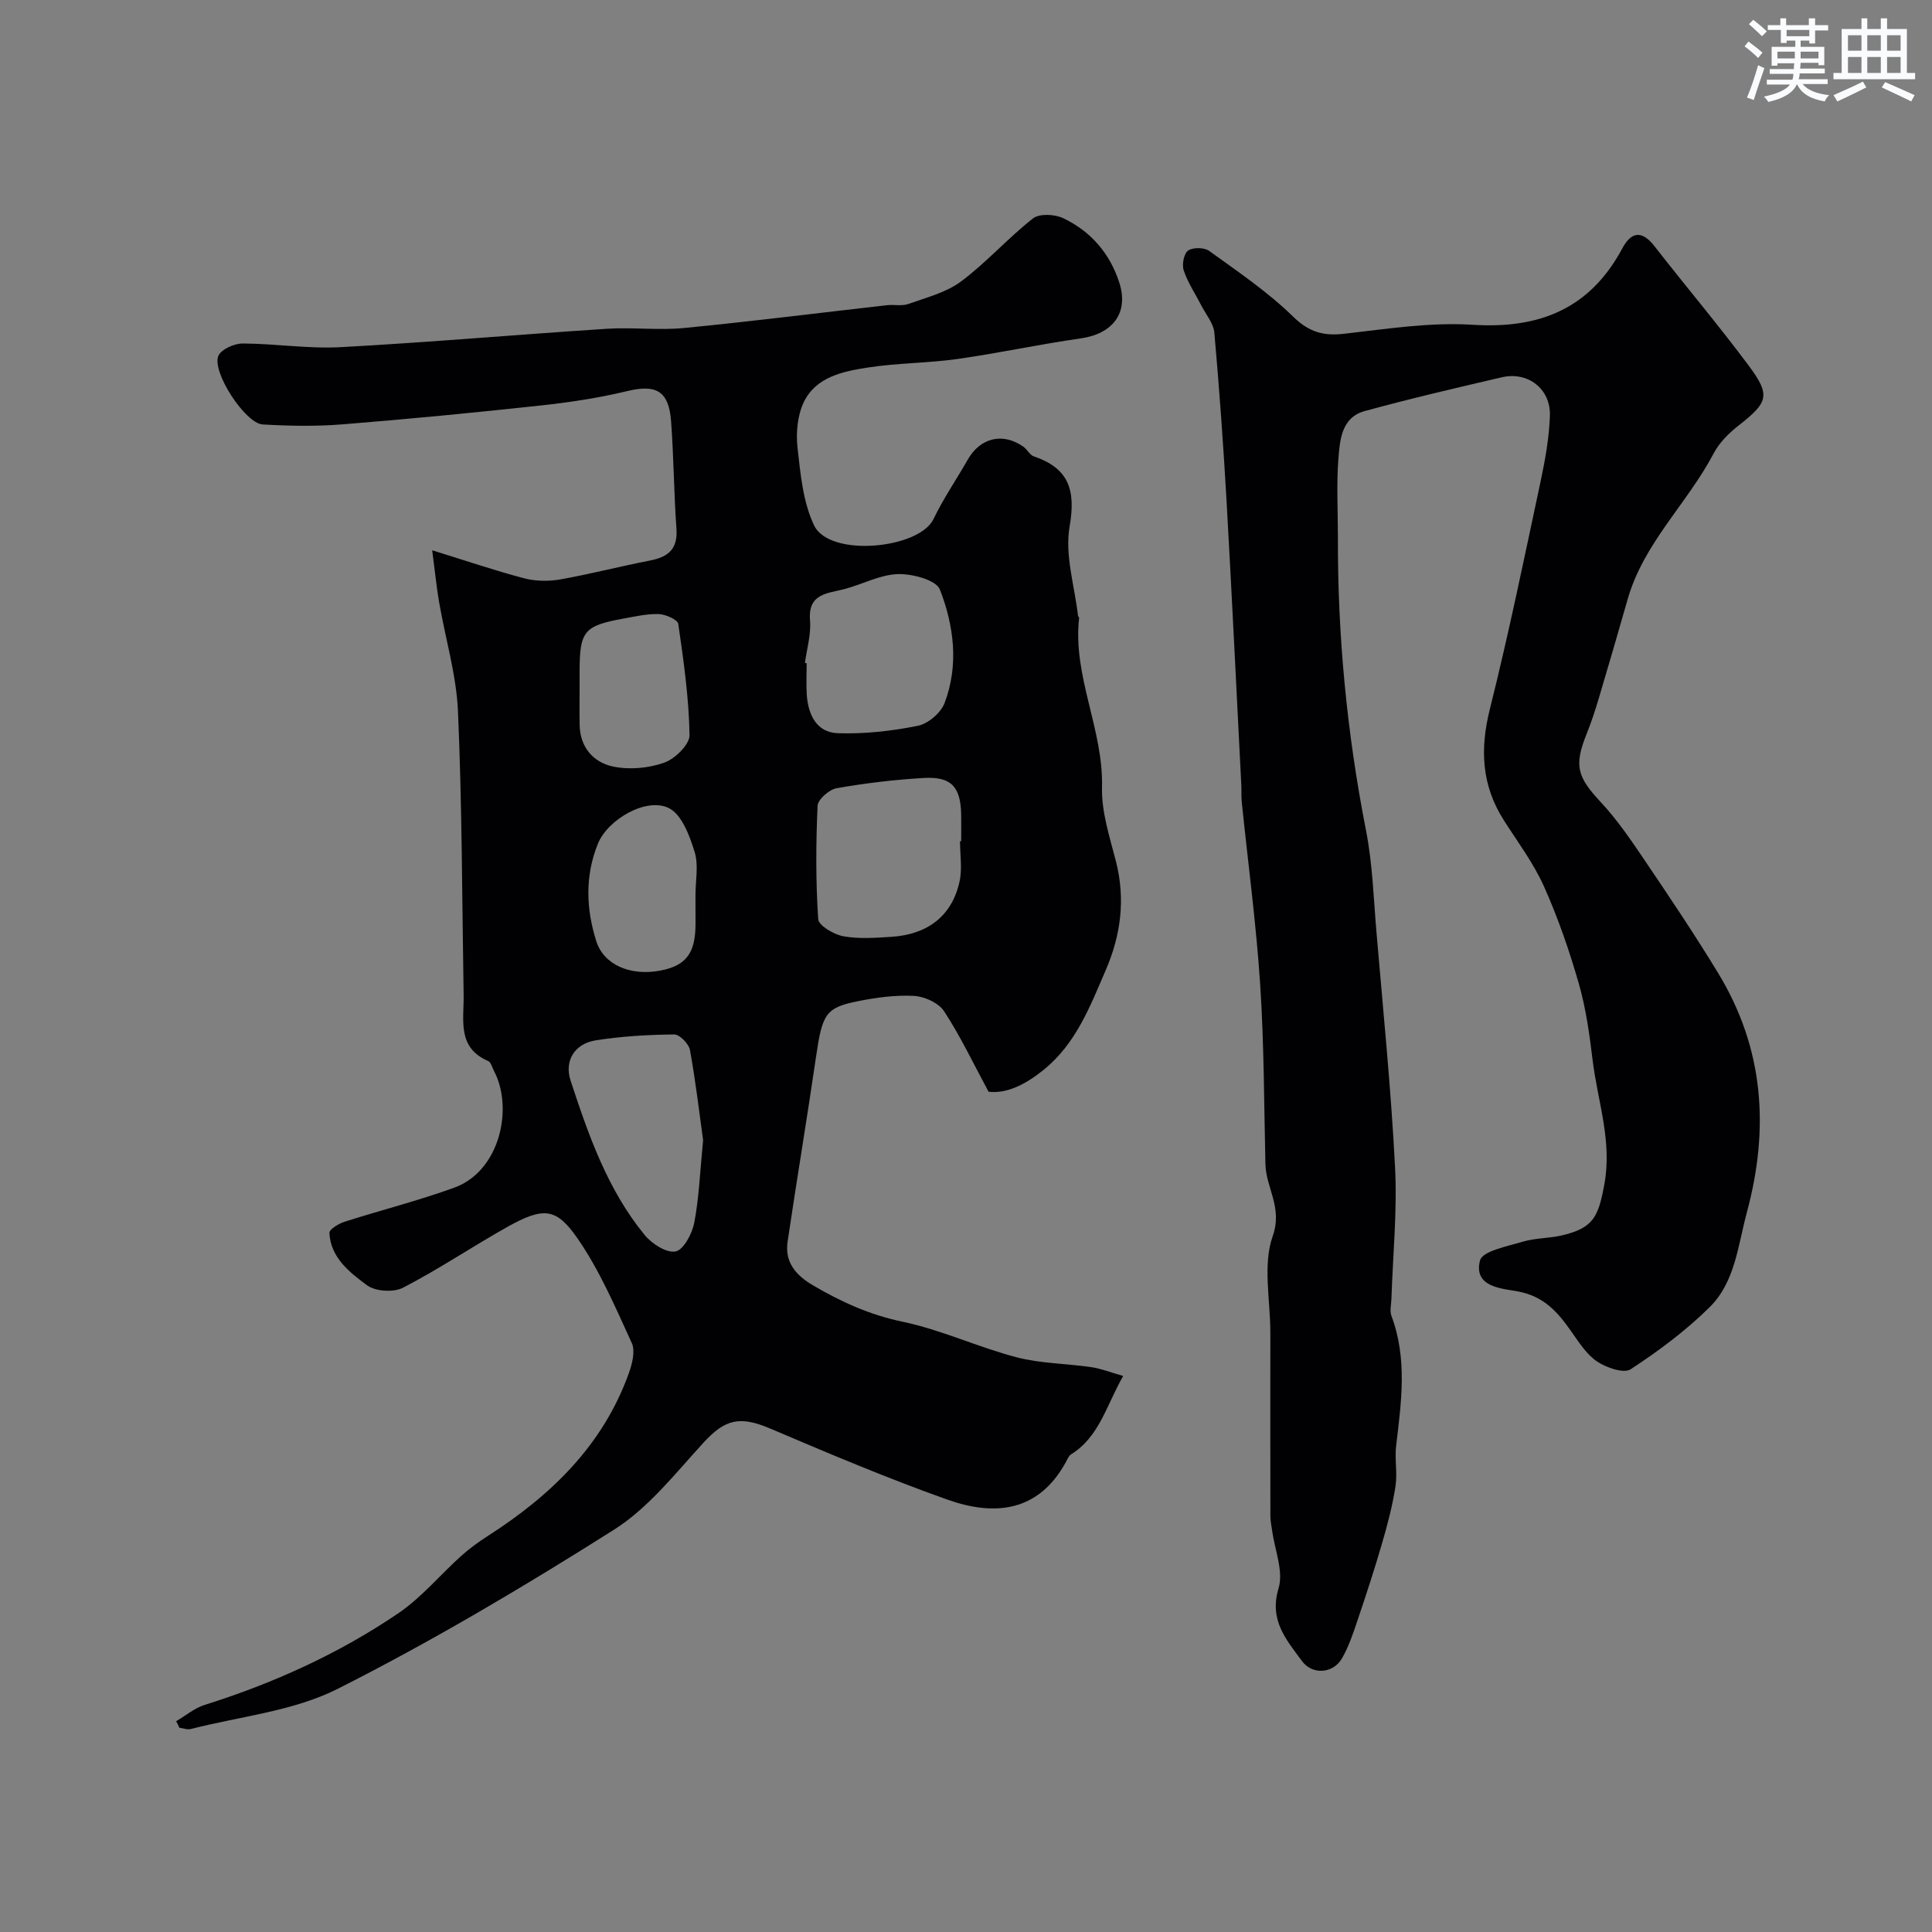<svg enable-background="new 0 0 400 400" viewBox="0 0 400 400" xmlns="http://www.w3.org/2000/svg"><rect x="0" y="0" width="400" height="400" fill="#808080" stroke="none"/><path d="m36.47 356.36c1.96-1.15 3.8-2.72 5.91-3.38 14.25-4.48 27.76-10.6 40.1-18.98 4.79-3.25 8.61-7.91 12.97-11.83 1.69-1.52 3.56-2.89 5.48-4.12 13.09-8.39 23.9-18.76 29.28-33.79.69-1.93 1.35-4.56.59-6.21-3.39-7.39-6.63-15.01-11.23-21.65-4.38-6.31-6.97-6.62-14.58-2.35-7.25 4.07-14.18 8.75-21.56 12.56-1.96 1.01-5.72.77-7.46-.52-3.59-2.66-7.51-5.69-7.77-10.82-.04-.74 1.9-1.92 3.11-2.31 7.56-2.42 15.3-4.36 22.75-7.07 9.51-3.47 12.25-16.51 8.22-24.15-.38-.72-.62-1.81-1.22-2.07-6.47-2.8-4.99-8.47-5.07-13.6-.32-19.6-.32-39.21-1.17-58.78-.33-7.58-2.61-15.08-3.91-22.63-.52-3.02-.82-6.07-1.43-10.73 7.18 2.22 13.08 4.24 19.08 5.81 2.35.61 5.04.64 7.45.22 6.24-1.11 12.39-2.71 18.61-3.92 3.75-.73 5.73-2.39 5.43-6.56-.53-7.41-.56-14.86-1.11-22.27-.47-6.31-3.13-7.68-9.08-6.24-5.84 1.41-11.83 2.32-17.81 2.97-13.71 1.49-27.44 2.82-41.18 3.92-5.46.44-11 .33-16.48.02-3.6-.2-10.59-10.89-9.18-14.2.58-1.36 3.27-2.56 4.99-2.56 6.77.01 13.56 1.12 20.29.76 18.4-1 36.76-2.62 55.15-3.81 5.31-.34 10.7.35 15.98-.16 14.02-1.36 28.01-3.14 42.01-4.72 1.48-.17 3.11.22 4.45-.26 3.73-1.34 7.82-2.36 10.91-4.67 5.27-3.94 9.7-8.98 14.88-13.04 1.34-1.05 4.52-.88 6.27-.04 5.69 2.7 9.67 7.31 11.6 13.34 2.01 6.26-1.35 10.59-7.98 11.54-8.55 1.22-17.01 3.06-25.57 4.27-6.17.87-12.48.81-18.63 1.78-5.09.8-10.64 1.94-13.14 7.14-1.32 2.76-1.65 6.37-1.3 9.48.61 5.42 1.13 11.2 3.41 16.01 3.21 6.77 21.79 4.88 24.74-1.27 2.04-4.25 4.74-8.18 7.08-12.29 2.59-4.56 7.25-5.7 11.52-2.7.81.57 1.33 1.72 2.18 2.01 7.27 2.48 8.71 6.98 7.4 14.53-1.03 5.88 1.04 12.29 1.74 18.47.02.15.25.3.23.43-1.37 12.07 5.05 23.08 4.74 35.1-.13 5.08 1.59 10.26 2.88 15.3 2 7.83 1.03 15.27-2.11 22.54-3.25 7.51-6.15 15.22-12.86 20.64-3.71 3-7.59 4.98-11.4 4.53-3.26-6.05-5.88-11.6-9.22-16.68-1.13-1.72-4.04-3.04-6.21-3.16-3.88-.21-7.89.34-11.73 1.12-6.6 1.33-7.27 2.66-8.56 11.49-1.86 12.76-3.99 25.47-5.88 38.23-.64 4.32 1.7 7.01 5.31 9.12 5.79 3.39 11.66 6.07 18.41 7.48 8.06 1.68 15.69 5.29 23.68 7.38 5 1.31 10.35 1.29 15.51 2.05 2.01.3 3.96 1.08 6.56 1.82-3.51 6.15-4.93 12.59-10.8 16.24-.49.3-.75 1.01-1.05 1.56-5.7 10.44-14.83 11.25-24.57 7.79-12.39-4.4-24.54-9.55-36.65-14.7-6.3-2.68-9.34-1.96-13.82 2.92-5.82 6.35-11.38 13.49-18.5 18-18.59 11.76-37.58 23.04-57.2 32.95-9.2 4.65-20.22 5.71-30.43 8.33-.72.19-1.58-.16-2.38-.26-.2-.46-.43-.91-.67-1.35zm162.29-182.2h.24c0-1.83.03-3.67 0-5.5-.1-5.74-2.04-7.92-7.72-7.59-6.04.35-12.09 1.07-18.06 2.12-1.54.27-3.89 2.32-3.95 3.64-.35 7.81-.39 15.67.13 23.46.09 1.34 3.23 3.19 5.19 3.55 3.22.59 6.65.33 9.96.12 7.54-.48 12.53-4.36 14.09-11.35.62-2.69.12-5.63.12-8.45zm-53.19 61.91c-.75-5.39-1.52-12.07-2.72-18.67-.23-1.29-2.15-3.24-3.27-3.23-5.42.06-10.88.37-16.23 1.22-4.32.68-6.58 4.16-5.21 8.35 3.7 11.29 7.65 22.58 15.32 31.94 1.49 1.82 4.53 3.79 6.41 3.42 1.66-.33 3.43-3.68 3.87-5.94.98-5.14 1.18-10.44 1.83-17.09zm21.08-98.81c.12.01.24.03.36.04 0 2.16-.11 4.34.02 6.49.27 4.14 2.01 7.86 6.41 8.01 5.52.19 11.15-.44 16.58-1.53 2.13-.42 4.77-2.67 5.54-4.7 2.98-7.84 1.96-16-.97-23.52-.77-1.97-5.72-3.28-8.69-3.19-3.72.12-7.35 2.13-11.07 3.1-3.58.94-7.6.9-7.12 6.54.23 2.88-.67 5.85-1.06 8.76zm-46.65 4.88c0 2.67-.04 5.33.01 8 .09 4.59 2.86 7.69 6.86 8.55 3.38.73 7.36.37 10.63-.78 2.24-.78 5.3-3.77 5.26-5.72-.13-7.69-1.22-15.38-2.33-23.01-.13-.9-2.61-1.98-4.03-2.04-2.4-.09-4.85.49-7.26.92-8.27 1.5-9.14 2.59-9.14 11.08zm23.99 43.19c0-2.99.67-6.2-.17-8.93-1.03-3.33-2.61-7.66-5.26-9.05-4.61-2.41-12.71 2.26-14.77 7.33-2.7 6.66-2.45 13.48-.34 20.17 1.55 4.91 7.04 7.24 13.15 6.12 5.41-.99 7.39-3.58 7.4-9.65 0-2 0-4-.01-5.99z" fill="#010103"/><path d="m277 111.11c-.08 20.46 1.87 40.69 5.81 60.79 1.36 6.9 1.57 14.03 2.17 21.07 1.38 16.23 3.02 32.44 3.85 48.7.47 9.06-.46 18.18-.75 27.28-.04 1.16-.38 2.46 0 3.48 3.32 8.86 2.06 17.83.98 26.84-.34 2.79.29 5.71-.14 8.48-.62 3.96-1.64 7.88-2.77 11.74-1.58 5.45-3.35 10.85-5.17 16.22-.88 2.61-1.78 5.28-3.14 7.64-1.83 3.16-6.13 3.49-8.29.54-3.21-4.38-6.84-8.4-4.84-15.04 1.07-3.54-.79-7.96-1.33-11.98-.13-.98-.36-1.96-.36-2.94-.02-12.7-.02-25.4-.01-38.1 0-6.69-1.6-13.94.49-19.9s-1.39-9.97-1.51-14.91c-.29-12.43-.27-24.88-1.09-37.27-.83-12.6-2.52-25.14-3.81-37.71-.12-1.16-.03-2.33-.09-3.5-1-19.47-1.93-38.94-3.03-58.4-.67-11.76-1.51-23.51-2.55-35.24-.17-1.95-1.74-3.78-2.7-5.65-1.23-2.41-2.78-4.7-3.64-7.24-.41-1.21.02-3.5.9-4.13.99-.7 3.35-.67 4.37.07 5.96 4.31 12.12 8.47 17.35 13.58 3.32 3.24 6.28 4.07 10.62 3.57 8.82-1 17.76-2.42 26.54-1.86 13.89.89 24.33-3.32 31.03-15.83 1.86-3.47 4.06-3.77 6.66-.43 6.44 8.27 13.22 16.29 19.48 24.69 4.62 6.19 4.05 7.63-2.05 12.41-2.02 1.58-4.01 3.55-5.18 5.78-5.44 10.36-14.49 18.57-17.8 30.17-1.96 6.87-3.96 13.74-6 20.59-.74 2.48-1.55 4.96-2.52 7.36-2.64 6.59-1.91 8.89 2.94 14.09 3.45 3.7 6.34 7.97 9.19 12.19 5.18 7.66 10.34 15.35 15.14 23.25 9.44 15.55 10.62 32.06 5.92 49.5-1.87 6.94-2.43 14.42-7.73 19.65-4.91 4.85-10.55 9.05-16.33 12.83-1.43.93-5.06-.32-6.97-1.62-2.22-1.5-3.8-4.06-5.41-6.33-2.78-3.95-5.6-7.16-10.98-8.17-3.15-.59-9.26-.82-7.83-6.4.49-1.94 5.64-2.93 8.8-3.88 2.64-.79 5.53-.69 8.22-1.33 6.5-1.54 7.49-3.87 8.73-10.59 1.64-8.93-1.39-17.14-2.43-25.64-.65-5.32-1.38-10.71-2.85-15.84-1.97-6.85-4.31-13.65-7.22-20.15-2.17-4.84-5.43-9.19-8.31-13.7-4.62-7.24-4.98-14.73-2.9-23.03 3.91-15.62 7.15-31.42 10.51-47.17.95-4.45 1.76-9.01 1.92-13.54.2-5.58-4.55-9.24-9.94-7.99-9.5 2.21-19.01 4.42-28.41 7-4.85 1.33-5.14 6.06-5.45 10.02-.4 5.29-.09 10.65-.09 15.98z" fill="#010103"/><g fill="#fafbfc"><path d="m361.2 9.6.8-1c.9.7 1.9 1.4 2.9 2.3l-.9 1.1c-1-1-2-1.8-2.8-2.4zm.5 10.6c.9-2.1 1.6-4.3 2.3-6.7.4.2.8.4 1.3.6-.7 2.1-1.5 4.3-2.2 6.6zm.4-15.2.9-.9c1 .8 2 1.6 2.8 2.4l-1 1c-.9-.9-1.8-1.7-2.7-2.5zm12.5-1.2h1.2v1.4h2.7v1.1h-2.7v2.7h-1.2v-.6h-1.8v1.3h4.9v3.8h-1.2v-.5h-3.7c0 .4-.1.9-.1 1.2h5.1v1h-5.2c0 .5-.1.9-.2 1.2h6v1h-5.2c1.1 1.3 2.9 2 5.5 2.3-.4.4-.7.8-.9 1.3-2.9-.5-4.8-1.6-5.7-3.5h-.1c-.8 1.7-2.7 2.9-5.9 3.6-.2-.4-.6-.8-.9-1.1 2.8-.6 4.6-1.4 5.4-2.5h-4.8v-1h5.3c.1-.3.2-.7.2-1.2h-4.9v-1h5c0-.4 0-.8.1-1.2h-3.5v.5h-1.2v-3.9h4.9v-1.3h-1.8v.5h-1.2v-2.7h-2.7v-1h2.6v-1.4h1.2v1.4h4.7v-1.4zm-6.6 8.3h3.6c0-.4 0-.9 0-1.4h-3.6zm1.9-4.6h4.7v-1.3h-4.7zm6.6 3.2h-3.7v1.4h3.7z"/><path d="m385.3 3.8h1.3v2.2h2.8v-2.2h1.3v2.2h4.1v9.1h1.7v1.3h-16.9v-1.3h1.7v-9.1h4.1v-2.2zm.4 13.1.7 1.2c-1.8.9-3.8 1.9-6 2.9-.2-.4-.5-.8-.8-1.3 2.3-1 4.3-1.9 6.1-2.8zm-3.1-6.4h2.8v-3.2h-2.8zm0 4.6h2.8v-3.3h-2.8zm4-4.6h2.8v-3.2h-2.8zm0 4.6h2.8v-3.3h-2.8zm3.7 1.9c2.1.9 4.1 1.8 6.1 2.7l-.7 1.3c-2.2-1.1-4.2-2-6.1-2.9zm3.2-9.7h-2.8v3.2h2.8zm-2.8 7.8h2.8v-3.3h-2.8z"/></g></svg>